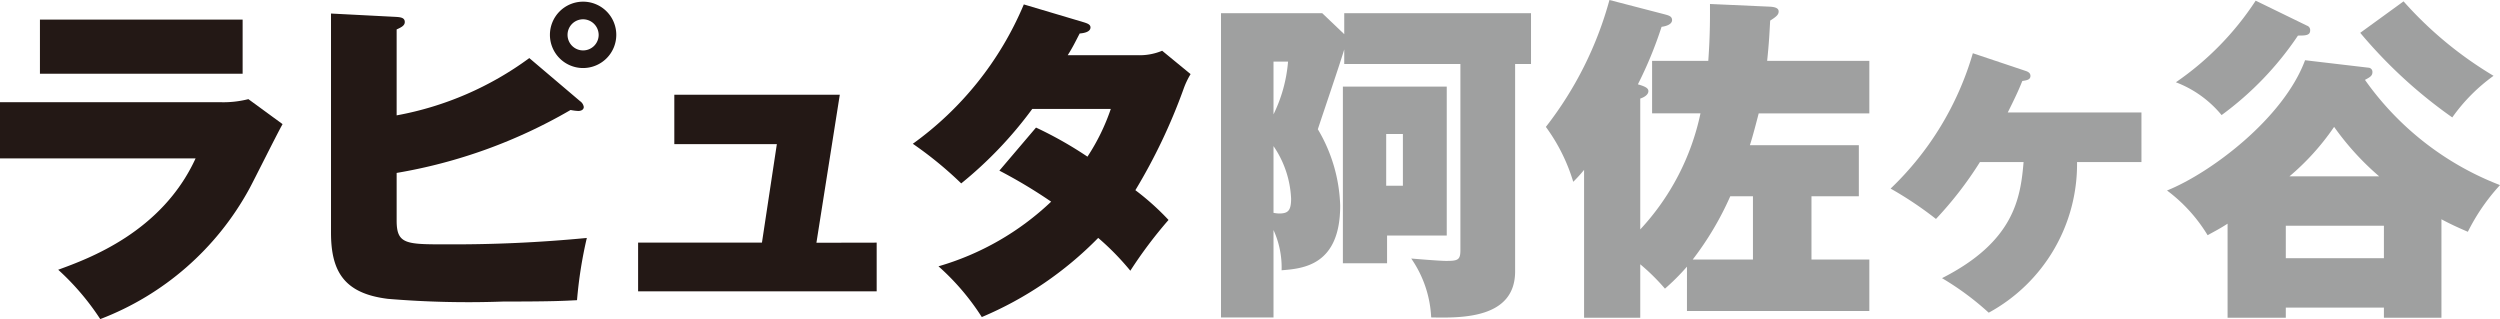 <svg xmlns="http://www.w3.org/2000/svg" viewBox="0 0 104.728 13.367"><defs><style>.cls-1{fill:#231815;}.cls-2{fill:#9fa0a0;}</style></defs><g id="レイヤー_2" data-name="レイヤー 2"><g id="レイアウト"><path class="cls-1" d="M9.215,4.281a4.242,4.242,0,0,0,1.19-.128L11.837,5.2c-.241.426-1.191,2.339-1.4,2.722A11.979,11.979,0,0,1,4.2,13.367,10.66,10.66,0,0,0,2.438,11.3c1.277-.468,4.338-1.573,5.755-4.664H0V4.281ZM10.164.822V3.09H1.673V.822Z"/><path class="cls-1" d="M24.3,4.238a.364.364,0,0,1,.155.241c0,.142-.155.17-.226.17a2.072,2.072,0,0,1-.327-.042,21.638,21.638,0,0,1-7.286,2.637v2c0,.992.4.992,2.084.992a58.079,58.079,0,0,0,5.883-.268,17.981,17.981,0,0,0-.411,2.607c-.553.029-1.035.057-3.09.057a40.507,40.507,0,0,1-4.834-.113c-1.857-.227-2.382-1.176-2.382-2.779V.567l2.75.142c.157.014.341.028.341.213,0,.155-.156.226-.341.311v3.6a13.453,13.453,0,0,0,5.557-2.4Zm.127-1.388a1.39,1.39,0,1,1,1.39-1.39A1.391,1.391,0,0,1,24.422,2.85Zm0-2.042a.652.652,0,1,0,.652.652A.658.658,0,0,0,24.422.808Z"/><path class="cls-1" d="M36.725,10.164v2.041H26.731V10.164h5.188l.624-4.125H28.248V3.969H35.18l-.979,6.2Z"/><path class="cls-1" d="M43.4,5.344a16.2,16.2,0,0,1,2.155,1.219,8.743,8.743,0,0,0,.978-2H43.243a16.789,16.789,0,0,1-2.976,3.12,15.779,15.779,0,0,0-2.028-1.66A13.727,13.727,0,0,0,42.889.185l2.523.751c.128.043.27.085.27.212,0,.2-.3.242-.453.255-.185.355-.285.568-.5.908h2.892a2.448,2.448,0,0,0,1.063-.185l1.191.978a3.456,3.456,0,0,0-.3.638,23.788,23.788,0,0,1-2.013,4.225,10.8,10.8,0,0,1,1.389,1.247,18.545,18.545,0,0,0-1.6,2.127,10.937,10.937,0,0,0-1.346-1.375,14.956,14.956,0,0,1-4.876,3.316,10.089,10.089,0,0,0-1.815-2.126,11.5,11.5,0,0,0,4.72-2.708,21.065,21.065,0,0,0-2.169-1.3Z"/><path class="cls-2" d="M56.312.553h7.824V2.68H63.47v8.689c0,1.97-2.211,1.956-3.516,1.928a4.7,4.7,0,0,0-.836-2.467c.326.028,1.219.1,1.46.1.5,0,.6-.043.6-.454V2.68H56.312V2.069c-.157.539-.951,2.865-1.106,3.346a6.616,6.616,0,0,1,.936,3.2c0,2.509-1.56,2.636-2.454,2.707a3.781,3.781,0,0,0-.339-1.686V13.3h-2.2V.553H55.39l.922.879ZM53.349,2.58V4.791a6.148,6.148,0,0,0,.609-2.211Zm0,6.336a1.514,1.514,0,0,0,.226.028c.369,0,.511-.1.511-.623a4.205,4.205,0,0,0-.737-2.2Zm7.257-5.287V9.866h-2.5v1.162H56.255v-7.4ZM58.069,5.613V7.782h.7V5.613Z"/><path class="cls-2" d="M69.208,4.749v-2.2h2.354c.084-1.162.071-1.943.071-2.382l2.522.113c.228.015.355.071.355.2s-.085.212-.355.383c-.028.468-.042.878-.127,1.687h4.281v2.2H73.674c-.1.383-.241.936-.369,1.332h4.564V8.222H75.885v2.651h2.424v2.154h-7.64V11.17a9.337,9.337,0,0,1-.922.922,8.73,8.73,0,0,0-1.035-1.021v2.24H66.359V7.116a5.991,5.991,0,0,1-.454.5,7.59,7.59,0,0,0-1.147-2.3A15.1,15.1,0,0,0,67.422,0l2.311.6c.142.042.312.07.312.241s-.227.255-.44.283a16.765,16.765,0,0,1-.992,2.409c.3.086.44.157.44.284s-.128.242-.341.312V9.611a10.233,10.233,0,0,0,2.523-4.862Zm3.275,3.473a12.86,12.86,0,0,1-1.574,2.651h2.524V8.222Z"/><path class="cls-2" d="M82.941,6.79A15.312,15.312,0,0,1,81.1,9.172,15.248,15.248,0,0,0,79.2,7.9a12.774,12.774,0,0,0,3.445-5.67l2.2.737c.184.057.213.141.213.213,0,.155-.142.183-.34.212-.113.269-.17.439-.61,1.318h5.6V6.79H87.01a7.085,7.085,0,0,1-3.7,6.309,11.842,11.842,0,0,0-1.957-1.447c3.019-1.531,3.289-3.345,3.417-4.862Z"/><path class="cls-2" d="M99.213,2.835a.176.176,0,0,1,.171.185c0,.156-.1.212-.313.326a12.365,12.365,0,0,0,5.657,4.408,8.447,8.447,0,0,0-1.347,1.956c-.425-.184-.709-.312-1.106-.524v4.125h-2.41v-.425h-4.11v.425H93.316V9.37c-.283.185-.524.312-.837.482a6.6,6.6,0,0,0-1.7-1.872c1.828-.736,4.876-3.018,5.783-5.457ZM96.647,1.077a.192.192,0,0,1,.128.2c0,.213-.213.213-.51.213a13.31,13.31,0,0,1-3.2,3.331,4.6,4.6,0,0,0-1.915-1.375A12.3,12.3,0,0,0,94.493.028Zm3.218,9.738V9.455h-4.11v1.36Zm-.2-3.429a11.448,11.448,0,0,1-1.886-2.071A10.278,10.278,0,0,1,95.91,7.386ZM100.688.057a15.948,15.948,0,0,0,3.77,3.119,7.434,7.434,0,0,0-1.729,1.743,20.024,20.024,0,0,1-3.856-3.544Z"/></g></g></svg>